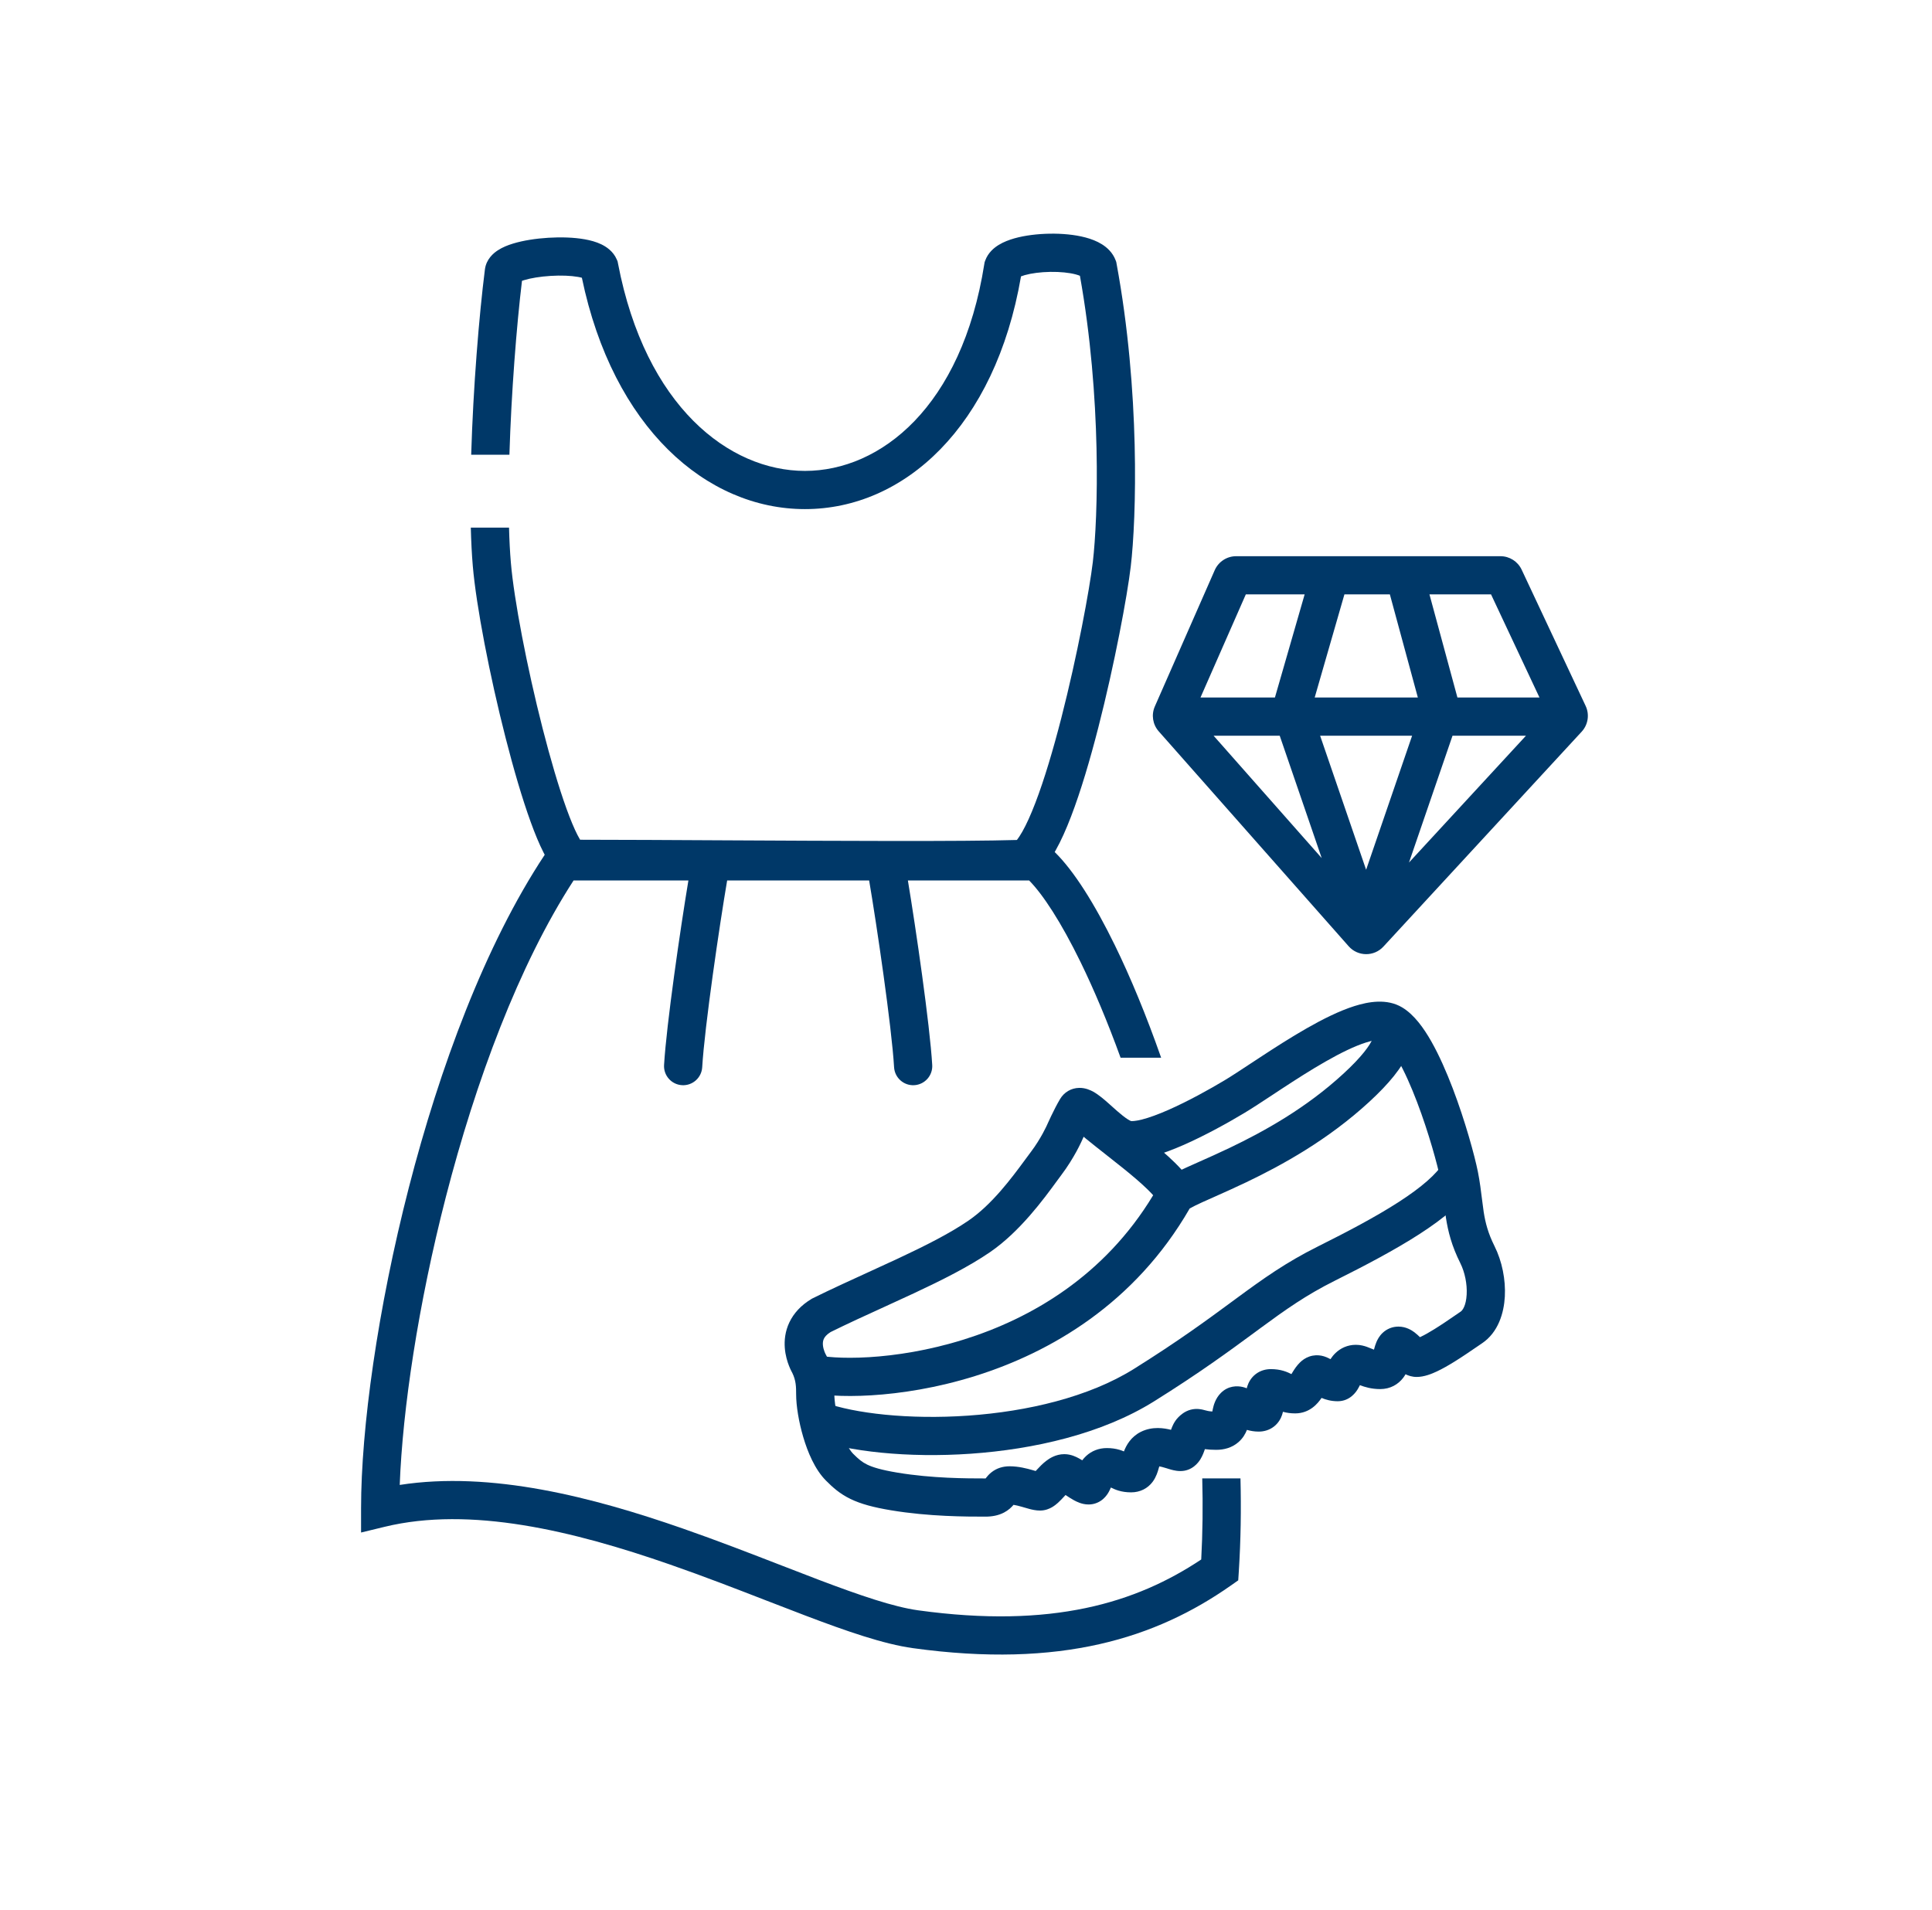 <svg width="89" height="88" viewBox="0 0 89 88" fill="none" xmlns="http://www.w3.org/2000/svg">
<path fill-rule="evenodd" clip-rule="evenodd" d="M62.393 46.355C63.034 46.153 63.891 45.995 64.593 46.417C65.152 46.752 65.595 47.384 65.938 47.988C66.3 48.627 66.633 49.39 66.922 50.146C67.497 51.656 67.931 53.242 68.082 53.995C68.171 54.442 68.228 54.906 68.276 55.297C68.302 55.503 68.325 55.688 68.348 55.84C68.426 56.335 68.545 56.811 68.845 57.412C69.196 58.113 69.365 58.965 69.322 59.743C69.28 60.486 69.025 61.39 68.266 61.896C68.207 61.935 68.125 61.992 68.027 62.059C67.758 62.243 67.37 62.51 66.997 62.741C66.737 62.902 66.456 63.065 66.19 63.189C65.96 63.297 65.611 63.443 65.26 63.443C65.054 63.443 64.881 63.385 64.748 63.319C64.717 63.373 64.682 63.427 64.643 63.479C64.41 63.786 64.046 64.002 63.581 64.002C63.176 64.002 62.865 63.906 62.645 63.821C62.62 63.872 62.585 63.941 62.543 64.01C62.479 64.115 62.198 64.562 61.622 64.562C61.325 64.562 61.074 64.492 60.879 64.409C60.875 64.414 60.872 64.419 60.868 64.425C60.711 64.654 60.341 65.122 59.663 65.122C59.455 65.122 59.271 65.096 59.101 65.048C59.091 65.092 59.079 65.138 59.063 65.184C59.01 65.345 58.903 65.559 58.686 65.728C58.461 65.903 58.206 65.961 57.984 65.961C57.784 65.961 57.601 65.928 57.442 65.882C57.372 66.06 57.254 66.272 57.046 66.451C56.749 66.707 56.385 66.801 56.025 66.801C55.823 66.801 55.652 66.789 55.504 66.769C55.467 66.882 55.402 67.069 55.297 67.238C55.202 67.391 54.916 67.779 54.376 67.779C54.248 67.779 54.136 67.758 54.063 67.742C53.985 67.725 53.91 67.703 53.851 67.685C53.807 67.672 53.769 67.66 53.735 67.649C53.659 67.626 53.599 67.607 53.527 67.589C53.475 67.576 53.435 67.568 53.404 67.563C53.395 67.591 53.385 67.625 53.373 67.667C53.371 67.672 53.37 67.677 53.368 67.684C53.338 67.791 53.266 68.046 53.104 68.266C52.874 68.579 52.521 68.76 52.107 68.76C51.89 68.76 51.699 68.732 51.522 68.679C51.368 68.633 51.245 68.572 51.174 68.537C51.153 68.586 51.121 68.658 51.082 68.73C51.04 68.807 50.958 68.943 50.819 69.065C50.66 69.204 50.431 69.319 50.148 69.319C49.975 69.319 49.83 69.278 49.734 69.243C49.634 69.207 49.544 69.163 49.473 69.124C49.342 69.053 49.209 68.964 49.113 68.9L49.1 68.892C49.095 68.888 49.091 68.885 49.086 68.882C49.081 68.887 49.075 68.893 49.07 68.899C49.058 68.912 49.045 68.926 49.031 68.941C48.953 69.026 48.842 69.146 48.737 69.241C48.671 69.3 48.577 69.378 48.462 69.445C48.353 69.508 48.159 69.599 47.91 69.599C47.719 69.599 47.538 69.555 47.429 69.527C47.351 69.506 47.255 69.478 47.172 69.454C47.136 69.444 47.102 69.434 47.073 69.425C46.925 69.383 46.799 69.352 46.69 69.335C46.598 69.445 46.457 69.583 46.248 69.692C45.986 69.828 45.696 69.879 45.391 69.879H45.38C44.537 69.879 42.8 69.879 41.049 69.587C40.242 69.453 39.656 69.296 39.178 69.064C38.681 68.823 38.356 68.526 38.053 68.222C37.534 67.703 37.204 66.894 37.004 66.217C36.796 65.515 36.675 64.768 36.675 64.242C36.675 63.898 36.67 63.61 36.498 63.255L36.497 63.254C36.486 63.234 36.473 63.209 36.457 63.178C36.426 63.118 36.387 63.035 36.347 62.933C36.269 62.735 36.179 62.445 36.153 62.105C36.127 61.762 36.164 61.348 36.362 60.931C36.563 60.508 36.901 60.138 37.382 59.849L37.413 59.831L37.445 59.815C38.281 59.402 39.165 58.998 40.024 58.606C40.483 58.396 40.935 58.19 41.368 57.987C42.636 57.394 43.76 56.825 44.613 56.24C45.712 55.486 46.614 54.26 47.217 53.442C47.315 53.308 47.406 53.184 47.488 53.076C47.719 52.771 47.906 52.461 48.036 52.223C48.1 52.106 48.149 52.009 48.181 51.943C48.197 51.91 48.209 51.886 48.216 51.87L48.224 51.854L48.224 51.852L48.225 51.851L48.225 51.849L48.229 51.842L48.24 51.817C48.249 51.796 48.263 51.765 48.281 51.727C48.315 51.651 48.364 51.546 48.421 51.426C48.532 51.195 48.686 50.885 48.833 50.639C49.018 50.328 49.341 50.129 49.719 50.124C50.009 50.12 50.242 50.234 50.365 50.302C50.622 50.445 50.887 50.678 51.082 50.851C51.132 50.895 51.181 50.939 51.228 50.982C51.397 51.133 51.552 51.272 51.71 51.397C51.921 51.565 52.049 51.635 52.106 51.653C52.103 51.653 52.104 51.653 52.11 51.653C52.139 51.655 52.285 51.663 52.606 51.582C52.947 51.495 53.365 51.341 53.826 51.138C54.743 50.734 55.728 50.185 56.412 49.775C56.735 49.581 57.144 49.311 57.625 48.994C57.764 48.903 57.908 48.807 58.059 48.709C58.716 48.278 59.459 47.799 60.197 47.378C60.927 46.961 61.693 46.577 62.393 46.355ZM49.029 52.208C48.64 52.036 48.439 51.947 48.335 51.901L49.029 52.208ZM49.639 52.478C49.834 52.565 49.834 52.565 49.834 52.565L49.833 52.567L49.831 52.57L49.827 52.579L49.813 52.61C49.801 52.635 49.785 52.671 49.763 52.714C49.721 52.802 49.659 52.924 49.58 53.069C49.422 53.356 49.189 53.745 48.891 54.139C48.829 54.221 48.755 54.322 48.669 54.44C48.091 55.231 46.984 56.749 45.609 57.691C44.627 58.365 43.387 58.985 42.114 59.581C41.649 59.799 41.182 60.012 40.716 60.225C39.888 60.602 39.064 60.979 38.261 61.375C38.063 61.499 37.987 61.612 37.953 61.684C37.914 61.766 37.9 61.859 37.908 61.97C37.917 62.085 37.95 62.198 37.985 62.288C38.002 62.331 38.017 62.364 38.027 62.383C38.031 62.39 38.033 62.395 38.035 62.397L38.047 62.419L38.063 62.449C38.435 63.195 38.435 63.837 38.435 64.226L38.435 64.242C38.435 64.555 38.518 65.13 38.691 65.719C38.873 66.332 39.102 66.783 39.297 66.978C39.553 67.234 39.713 67.367 39.947 67.481C40.201 67.604 40.595 67.727 41.338 67.851C42.937 68.118 44.55 68.119 45.391 68.119C45.396 68.119 45.4 68.119 45.404 68.119C45.415 68.105 45.426 68.09 45.439 68.074C45.486 68.013 45.561 67.925 45.668 67.84C45.913 67.643 46.204 67.559 46.51 67.559C46.922 67.559 47.303 67.661 47.557 67.733C47.614 67.749 47.661 67.763 47.703 67.775C47.705 67.776 47.707 67.777 47.709 67.778C47.712 67.774 47.715 67.771 47.718 67.768C47.737 67.748 47.758 67.725 47.782 67.7C47.878 67.596 48.023 67.442 48.188 67.315C48.335 67.201 48.632 67 49.029 67C49.202 67 49.348 67.041 49.443 67.075C49.544 67.111 49.633 67.156 49.704 67.195C49.755 67.222 49.806 67.253 49.855 67.283C49.907 67.215 49.967 67.146 50.038 67.081C50.284 66.857 50.608 66.72 50.988 66.72C51.205 66.72 51.396 66.748 51.573 66.801C51.649 66.823 51.717 66.849 51.775 66.874C51.882 66.592 52.098 66.201 52.553 65.973C53.092 65.704 53.639 65.803 53.944 65.879C53.947 65.871 53.95 65.862 53.953 65.854C53.978 65.786 54.011 65.701 54.056 65.614C54.099 65.533 54.17 65.412 54.283 65.298C54.374 65.207 54.562 65.029 54.846 64.953C55.13 64.877 55.374 64.942 55.451 64.962C55.455 64.963 55.458 64.963 55.46 64.964C55.475 64.968 55.49 64.972 55.505 64.976C55.589 64.999 55.682 65.025 55.847 65.035C55.855 64.994 55.865 64.947 55.874 64.903C55.903 64.772 55.979 64.442 56.242 64.179C56.58 63.842 56.995 63.845 57.25 63.906C57.313 63.921 57.376 63.942 57.433 63.965C57.442 63.93 57.452 63.894 57.464 63.858C57.517 63.698 57.624 63.484 57.841 63.315C58.066 63.14 58.321 63.082 58.544 63.082C58.761 63.082 58.952 63.11 59.129 63.163C59.29 63.211 59.418 63.275 59.487 63.31C59.488 63.31 59.49 63.311 59.491 63.312C59.494 63.306 59.498 63.3 59.502 63.294C59.522 63.261 59.547 63.22 59.569 63.184C59.633 63.081 59.736 62.923 59.88 62.78C59.986 62.674 60.132 62.565 60.323 62.5C60.52 62.434 60.709 62.432 60.871 62.463C61.04 62.495 61.19 62.568 61.289 62.624C61.351 62.53 61.429 62.428 61.528 62.335C61.754 62.121 62.069 61.962 62.461 61.962C62.675 61.962 62.854 62.016 62.968 62.056C63.041 62.082 63.137 62.122 63.198 62.147C63.217 62.155 63.233 62.161 63.243 62.165C63.261 62.172 63.278 62.179 63.294 62.185C63.299 62.167 63.304 62.148 63.309 62.129C63.329 62.055 63.36 61.945 63.407 61.835C63.451 61.73 63.536 61.558 63.698 61.407C63.884 61.234 64.135 61.123 64.42 61.123C64.777 61.123 65.037 61.296 65.158 61.386C65.257 61.461 65.348 61.547 65.412 61.61C65.421 61.606 65.432 61.601 65.442 61.596C65.62 61.513 65.835 61.391 66.07 61.245C66.405 61.038 66.722 60.82 66.984 60.64C67.097 60.562 67.2 60.491 67.29 60.431C67.371 60.377 67.536 60.162 67.564 59.645C67.591 59.164 67.48 58.617 67.271 58.199C66.872 57.401 66.708 56.743 66.609 56.112C66.566 55.834 66.538 55.603 66.512 55.381C66.474 55.055 66.438 54.749 66.356 54.34C66.226 53.694 65.821 52.201 65.277 50.773C65.005 50.06 64.709 49.388 64.407 48.856C64.085 48.288 63.828 48.01 63.688 47.926C63.688 47.926 63.688 47.926 63.688 47.926C63.675 47.922 63.483 47.857 62.925 48.033C62.402 48.199 61.764 48.51 61.069 48.907C60.381 49.299 59.677 49.752 59.024 50.18C58.887 50.27 58.75 50.36 58.617 50.449C58.129 50.77 57.676 51.069 57.317 51.284C56.602 51.713 55.547 52.303 54.535 52.749C54.03 52.971 53.512 53.168 53.037 53.288C52.604 53.398 52.043 53.488 51.549 53.323C51.186 53.202 50.859 52.969 50.615 52.775C50.412 52.614 50.206 52.429 50.033 52.274C50.017 52.26 50.002 52.246 49.987 52.232C49.945 52.321 49.908 52.399 49.882 52.458C49.866 52.492 49.854 52.519 49.846 52.538L49.836 52.559L49.834 52.565L49.639 52.478ZM49.51 51.84C49.511 51.841 49.512 51.841 49.513 51.842C49.501 51.837 49.5 51.835 49.51 51.84ZM61.615 62.802C61.617 62.802 61.618 62.802 61.619 62.802C61.62 62.802 61.621 62.802 61.622 62.802C61.62 62.802 61.617 62.802 61.615 62.802ZM57.38 64.684C57.38 64.684 57.38 64.683 57.38 64.681ZM47.546 67.945C47.546 67.945 47.546 67.944 47.547 67.944ZM49.281 68.695C49.281 68.696 49.277 68.699 49.27 68.703C49.278 68.697 49.281 68.695 49.281 68.695ZM55.624 66.413C55.624 66.413 55.623 66.417 55.619 66.424C55.623 66.416 55.624 66.413 55.624 66.413ZM55.017 66.668C54.994 66.661 54.996 66.664 55.017 66.668C55.017 66.668 55.017 66.668 55.017 66.668ZM57.603 65.245C57.603 65.245 57.602 65.25 57.599 65.258C57.602 65.249 57.603 65.245 57.603 65.245ZM56.792 65.603C56.791 65.603 56.79 65.603 56.79 65.602C56.789 65.602 56.79 65.602 56.792 65.603ZM59.148 64.359C59.148 64.359 59.147 64.36 59.147 64.362Z" fill="#003868"/>
<path fill-rule="evenodd" clip-rule="evenodd" d="M46.913 12.794C46.913 12.794 46.915 12.792 46.92 12.789C46.916 12.792 46.914 12.794 46.913 12.794ZM47.208 12.676C47.136 12.697 47.078 12.716 47.034 12.734C45.842 19.665 41.65 23.457 37.082 23.457C32.536 23.457 28.236 19.697 26.805 12.798C26.758 12.785 26.7 12.771 26.629 12.759C26.297 12.7 25.842 12.682 25.365 12.712C24.888 12.741 24.448 12.814 24.145 12.907C24.107 12.918 24.075 12.929 24.046 12.939C23.795 15.027 23.554 18.095 23.467 20.951H21.706C21.798 17.854 22.069 14.539 22.338 12.416L22.338 12.416C22.398 11.937 22.739 11.66 22.929 11.536C23.145 11.393 23.397 11.295 23.63 11.224C24.105 11.078 24.691 10.99 25.257 10.955C25.823 10.92 26.427 10.935 26.937 11.026C27.191 11.071 27.459 11.141 27.7 11.257C27.924 11.365 28.246 11.571 28.412 11.955L28.45 12.043L28.469 12.139C29.73 18.729 33.59 21.697 37.082 21.697C40.559 21.697 44.306 18.748 45.343 12.167L45.357 12.083L45.386 12.003C45.521 11.632 45.804 11.408 46.013 11.281C46.235 11.145 46.488 11.051 46.73 10.982C47.216 10.845 47.798 10.776 48.356 10.767C48.913 10.758 49.505 10.808 50.01 10.943C50.261 11.01 50.526 11.108 50.761 11.255C50.992 11.399 51.259 11.634 51.394 11.996L51.421 12.068L51.435 12.144C52.523 18.019 52.354 23.876 52.089 26.105C51.93 27.449 51.349 30.581 50.594 33.526C50.216 35 49.788 36.452 49.338 37.624C49.114 38.209 48.877 38.743 48.628 39.183L48.605 39.223L48.586 39.257C49.476 40.128 50.432 41.657 51.359 43.555C52.078 45.028 52.804 46.78 53.489 48.733H51.621C51.019 47.073 50.392 45.587 49.777 44.327C48.877 42.483 48.045 41.214 47.409 40.568H47.379H47.347H47.315H47.283H47.251H47.218H47.186H47.153H47.121H47.088H47.055H47.022H46.988H46.955H46.922H46.888H46.854H46.821H46.787H46.753H46.718H46.684H46.65H46.615H46.581H46.546H46.511H46.477H46.442H46.407H46.371H46.336H46.3H46.265H46.229H46.194H46.158H46.122H46.086H46.05H46.014H45.977H45.941H45.904H45.867H45.831H45.794H45.757H45.72H45.683H45.645H45.608H45.571H45.533H45.496H45.458H45.42H45.382H45.344H45.306H45.268H45.23H45.191H45.153H45.114H45.076H45.037H44.998H44.959H44.92H44.881H44.842H44.803H44.763H44.724H44.684H44.645H44.605H44.565H44.526H44.486H44.446H44.405H44.365H44.325H44.285H44.244H44.204H44.163H44.122H44.082H44.041H44H43.959H43.918H43.877H43.836H43.794H43.753H43.711H43.67H43.628H43.587H43.545H43.503H43.461H43.419H43.377H43.335H43.293H43.251H43.208H43.166H43.124H43.081H43.038H42.996H42.953H42.91H42.867H42.825H42.782H42.739H42.695H42.652H42.609H42.566H42.522H42.479H42.435H42.392H42.348H42.305H42.261H42.217H42.173H42.129H42.086H42.041H41.997H41.953H41.909H41.865H41.823C42.191 42.782 42.834 47.205 42.944 49.069C42.973 49.555 42.602 49.971 42.117 50C41.632 50.028 41.216 49.658 41.187 49.173C41.078 47.308 40.384 42.594 40.038 40.568H40.009H39.963H39.916H39.87H39.824H39.778H39.731H39.685H39.639H39.592H39.546H39.499H39.453H39.406H39.359H39.313H39.266H39.219H39.173H39.126H39.079H39.032H38.986H38.939H38.892H38.845H38.798H38.751H38.704H38.657H38.61H38.563H38.516H38.469H38.422H38.375H38.328H38.28H38.233H38.186H38.139H38.092H38.044H37.997H37.95H37.902H37.855H37.808H37.76H37.713H37.665H37.618H37.571H37.523H37.476H37.428H37.381H37.333H37.286H37.238H37.191H37.143H37.096H37.048H37.001H36.953H36.906H36.858H36.81H36.763H36.715H36.668H36.62H36.572H36.525H36.477H36.43H36.382H36.334H36.287H36.239H36.191H36.144H36.096H36.049H36.001H35.953H35.906H35.858H35.811H35.763H35.715H35.668H35.62H35.573H35.525H35.477H35.43H35.382H35.335H35.287H35.24H35.192H35.145H35.097H35.05H35.002H34.955H34.907H34.86H34.812H34.765H34.718H34.67H34.623H34.576H34.528H34.481H34.434H34.386H34.339H34.292H34.245H34.197H34.15H34.103H34.056H34.009H33.962H33.914H33.867H33.82H33.773H33.726H33.679H33.632H33.585H33.538H33.497C33.151 42.594 32.457 47.308 32.348 49.173C32.319 49.658 31.903 50.028 31.418 50C30.932 49.971 30.562 49.555 30.591 49.069C30.7 47.205 31.344 42.782 31.712 40.568H31.688H31.642H31.597H31.551H31.506H31.461H31.415H31.37H31.325H31.28H31.235H31.19H31.145H31.1H31.055H31.01H30.965H30.921H30.876H30.831H30.787H30.742H30.698H30.653H30.609H30.564H30.52H30.476H30.432H30.388H30.344H30.3H30.256H30.212H30.168H30.124H30.081H30.037H29.994H29.95H29.907H29.863H29.82H29.777H29.733H29.69H29.647H29.604H29.561H29.518H29.476H29.433H29.39H29.348H29.305H29.263H29.22H29.178H29.136H29.093H29.051H29.009H28.967H28.925H28.884H28.842H28.8H28.758H28.717H28.675H28.634H28.593H28.552H28.51H28.469H28.428H28.387H28.346H28.306H28.265H28.224H28.184H28.143H28.103H28.063H28.022H27.982H27.942H27.902H27.862H27.823H27.783H27.743H27.704H27.664H27.625H27.585H27.546H27.507H27.468H27.429H27.39H27.352H27.313H27.274H27.236H27.197H27.159H27.121H27.083H27.045H27.007H26.969H26.931H26.893H26.856H26.819H26.781H26.744H26.707H26.67H26.633H26.596H26.559H26.522H26.486H26.449H26.422C23.899 44.46 21.91 49.827 20.539 55.151C19.262 60.111 18.543 64.956 18.414 68.418C22.629 67.762 27.311 68.985 31.446 70.424C33.036 70.978 34.582 71.578 36.006 72.13L36.006 72.13L36.006 72.13L36.009 72.131C36.609 72.364 37.187 72.588 37.737 72.797C39.635 73.516 41.174 74.04 42.293 74.195C48.47 75.049 52.338 73.85 55.336 71.853C55.403 70.616 55.416 69.367 55.383 68.117H57.144C57.18 69.546 57.158 70.976 57.068 72.392L57.041 72.814L56.695 73.057C53.253 75.47 48.872 76.882 42.052 75.938C40.705 75.752 38.983 75.152 37.113 74.442C36.538 74.224 35.946 73.994 35.337 73.758L35.336 73.758L35.336 73.758C33.924 73.21 32.427 72.629 30.868 72.087C26.381 70.525 21.667 69.389 17.721 70.347L16.633 70.611V69.492C16.633 65.814 17.395 60.306 18.835 54.712C20.252 49.207 22.349 43.527 25.093 39.384C25.073 39.347 25.054 39.31 25.036 39.274C24.837 38.886 24.639 38.403 24.445 37.867C24.055 36.792 23.656 35.425 23.29 33.992C22.56 31.136 21.936 27.915 21.78 26.076C21.734 25.541 21.705 24.946 21.688 24.31H23.449C23.464 24.894 23.492 25.438 23.534 25.927C23.678 27.625 24.275 30.737 24.995 33.556C25.354 34.961 25.737 36.267 26.099 37.268C26.281 37.77 26.451 38.176 26.603 38.473C26.649 38.564 26.689 38.635 26.723 38.691C28.638 38.692 30.98 38.705 33.404 38.718C38.657 38.745 44.301 38.776 46.845 38.702C46.911 38.618 46.996 38.493 47.096 38.316C47.286 37.981 47.487 37.535 47.695 36.993C48.11 35.913 48.518 34.533 48.889 33.089C49.631 30.196 50.194 27.143 50.342 25.898C50.584 23.855 50.752 18.309 49.748 12.707C49.702 12.688 49.639 12.666 49.555 12.643C49.255 12.563 48.836 12.52 48.384 12.527C47.934 12.534 47.511 12.591 47.208 12.676ZM26.953 12.852C26.953 12.852 26.95 12.85 26.945 12.847C26.951 12.85 26.953 12.852 26.953 12.852ZM23.895 13.006L23.897 13.005C23.887 13.013 23.885 13.013 23.895 13.006ZM57.39 27.387L55.302 32.138H58.731L60.1 27.387H57.39ZM61.932 27.387L60.563 32.138H65.315L64.026 27.387H61.932ZM65.85 27.387L67.138 32.138H70.918L68.687 27.387H65.85ZM60.813 33.898L62.932 40.074L65.051 33.898H60.813ZM58.952 33.898H55.906L60.886 39.536L58.952 33.898ZM64.907 39.741L66.912 33.898H70.296L64.907 39.741ZM55.958 26.271C56.13 25.88 56.517 25.627 56.944 25.627H69.121C69.538 25.627 69.918 25.869 70.096 26.246L73.044 32.524C73.231 32.921 73.158 33.391 72.861 33.713L63.727 43.616C63.294 44.085 62.55 44.077 62.128 43.599L53.378 33.696C53.1 33.381 53.03 32.933 53.199 32.549L55.958 26.271ZM63.089 50.756C63.984 49.929 64.594 49.191 64.871 48.506C65.016 48.148 65.086 47.765 65.022 47.377C64.956 46.98 64.762 46.658 64.513 46.408L63.269 47.653C63.277 47.661 63.283 47.668 63.286 47.672C63.286 47.691 63.281 47.745 63.24 47.846C63.114 48.157 62.744 48.679 61.895 49.462C60.168 51.056 58.228 52.131 56.655 52.883C56.128 53.135 55.663 53.342 55.25 53.525L55.25 53.525C55.036 53.62 54.836 53.709 54.648 53.795C54.575 53.829 54.503 53.862 54.433 53.895C54.328 53.778 54.22 53.667 54.116 53.565C53.746 53.201 53.292 52.818 52.84 52.453C52.523 52.197 52.213 51.954 51.925 51.728C51.349 51.276 50.859 50.891 50.565 50.602L49.332 51.858C49.698 52.217 50.324 52.709 50.952 53.203L50.952 53.203L50.952 53.203L50.952 53.203C51.219 53.413 51.487 53.623 51.734 53.823C52.175 54.178 52.575 54.518 52.882 54.82C52.974 54.911 53.054 54.994 53.122 55.07C50.877 58.79 47.499 60.75 44.389 61.722C42.785 62.223 41.264 62.457 40.033 62.532C38.776 62.608 37.896 62.515 37.548 62.415L37.064 64.108C37.696 64.288 38.809 64.37 40.14 64.289C41.498 64.206 43.161 63.95 44.914 63.402C48.395 62.314 52.283 60.058 54.803 55.684C54.811 55.679 54.82 55.674 54.83 55.668C54.947 55.6 55.125 55.513 55.381 55.395C55.538 55.324 55.722 55.242 55.927 55.151L55.927 55.151C56.353 54.961 56.869 54.732 57.414 54.471C59.059 53.684 61.177 52.52 63.089 50.756ZM63.29 47.678C63.29 47.678 63.29 47.678 63.29 47.678C63.29 47.678 63.29 47.677 63.289 47.676C63.289 47.677 63.289 47.677 63.29 47.678ZM61.486 59.011C62.889 58.31 64.255 57.592 65.382 56.865C66.484 56.154 67.473 55.363 68.003 54.48L66.494 53.574C66.185 54.089 65.495 54.698 64.428 55.386C63.387 56.058 62.094 56.74 60.699 57.437C59.228 58.172 58.199 58.91 57.003 59.789L56.749 59.976L56.749 59.976C55.616 60.811 54.283 61.792 52.231 63.075C50.161 64.368 47.335 65.034 44.599 65.225C41.856 65.416 39.354 65.121 37.973 64.618L37.371 66.272C39.068 66.889 41.84 67.181 44.721 66.98C47.608 66.779 50.755 66.073 53.163 64.567C55.273 63.249 56.652 62.233 57.791 61.395L58.045 61.207C59.228 60.337 60.157 59.676 61.486 59.011Z" fill="#003868"/>
</svg>

